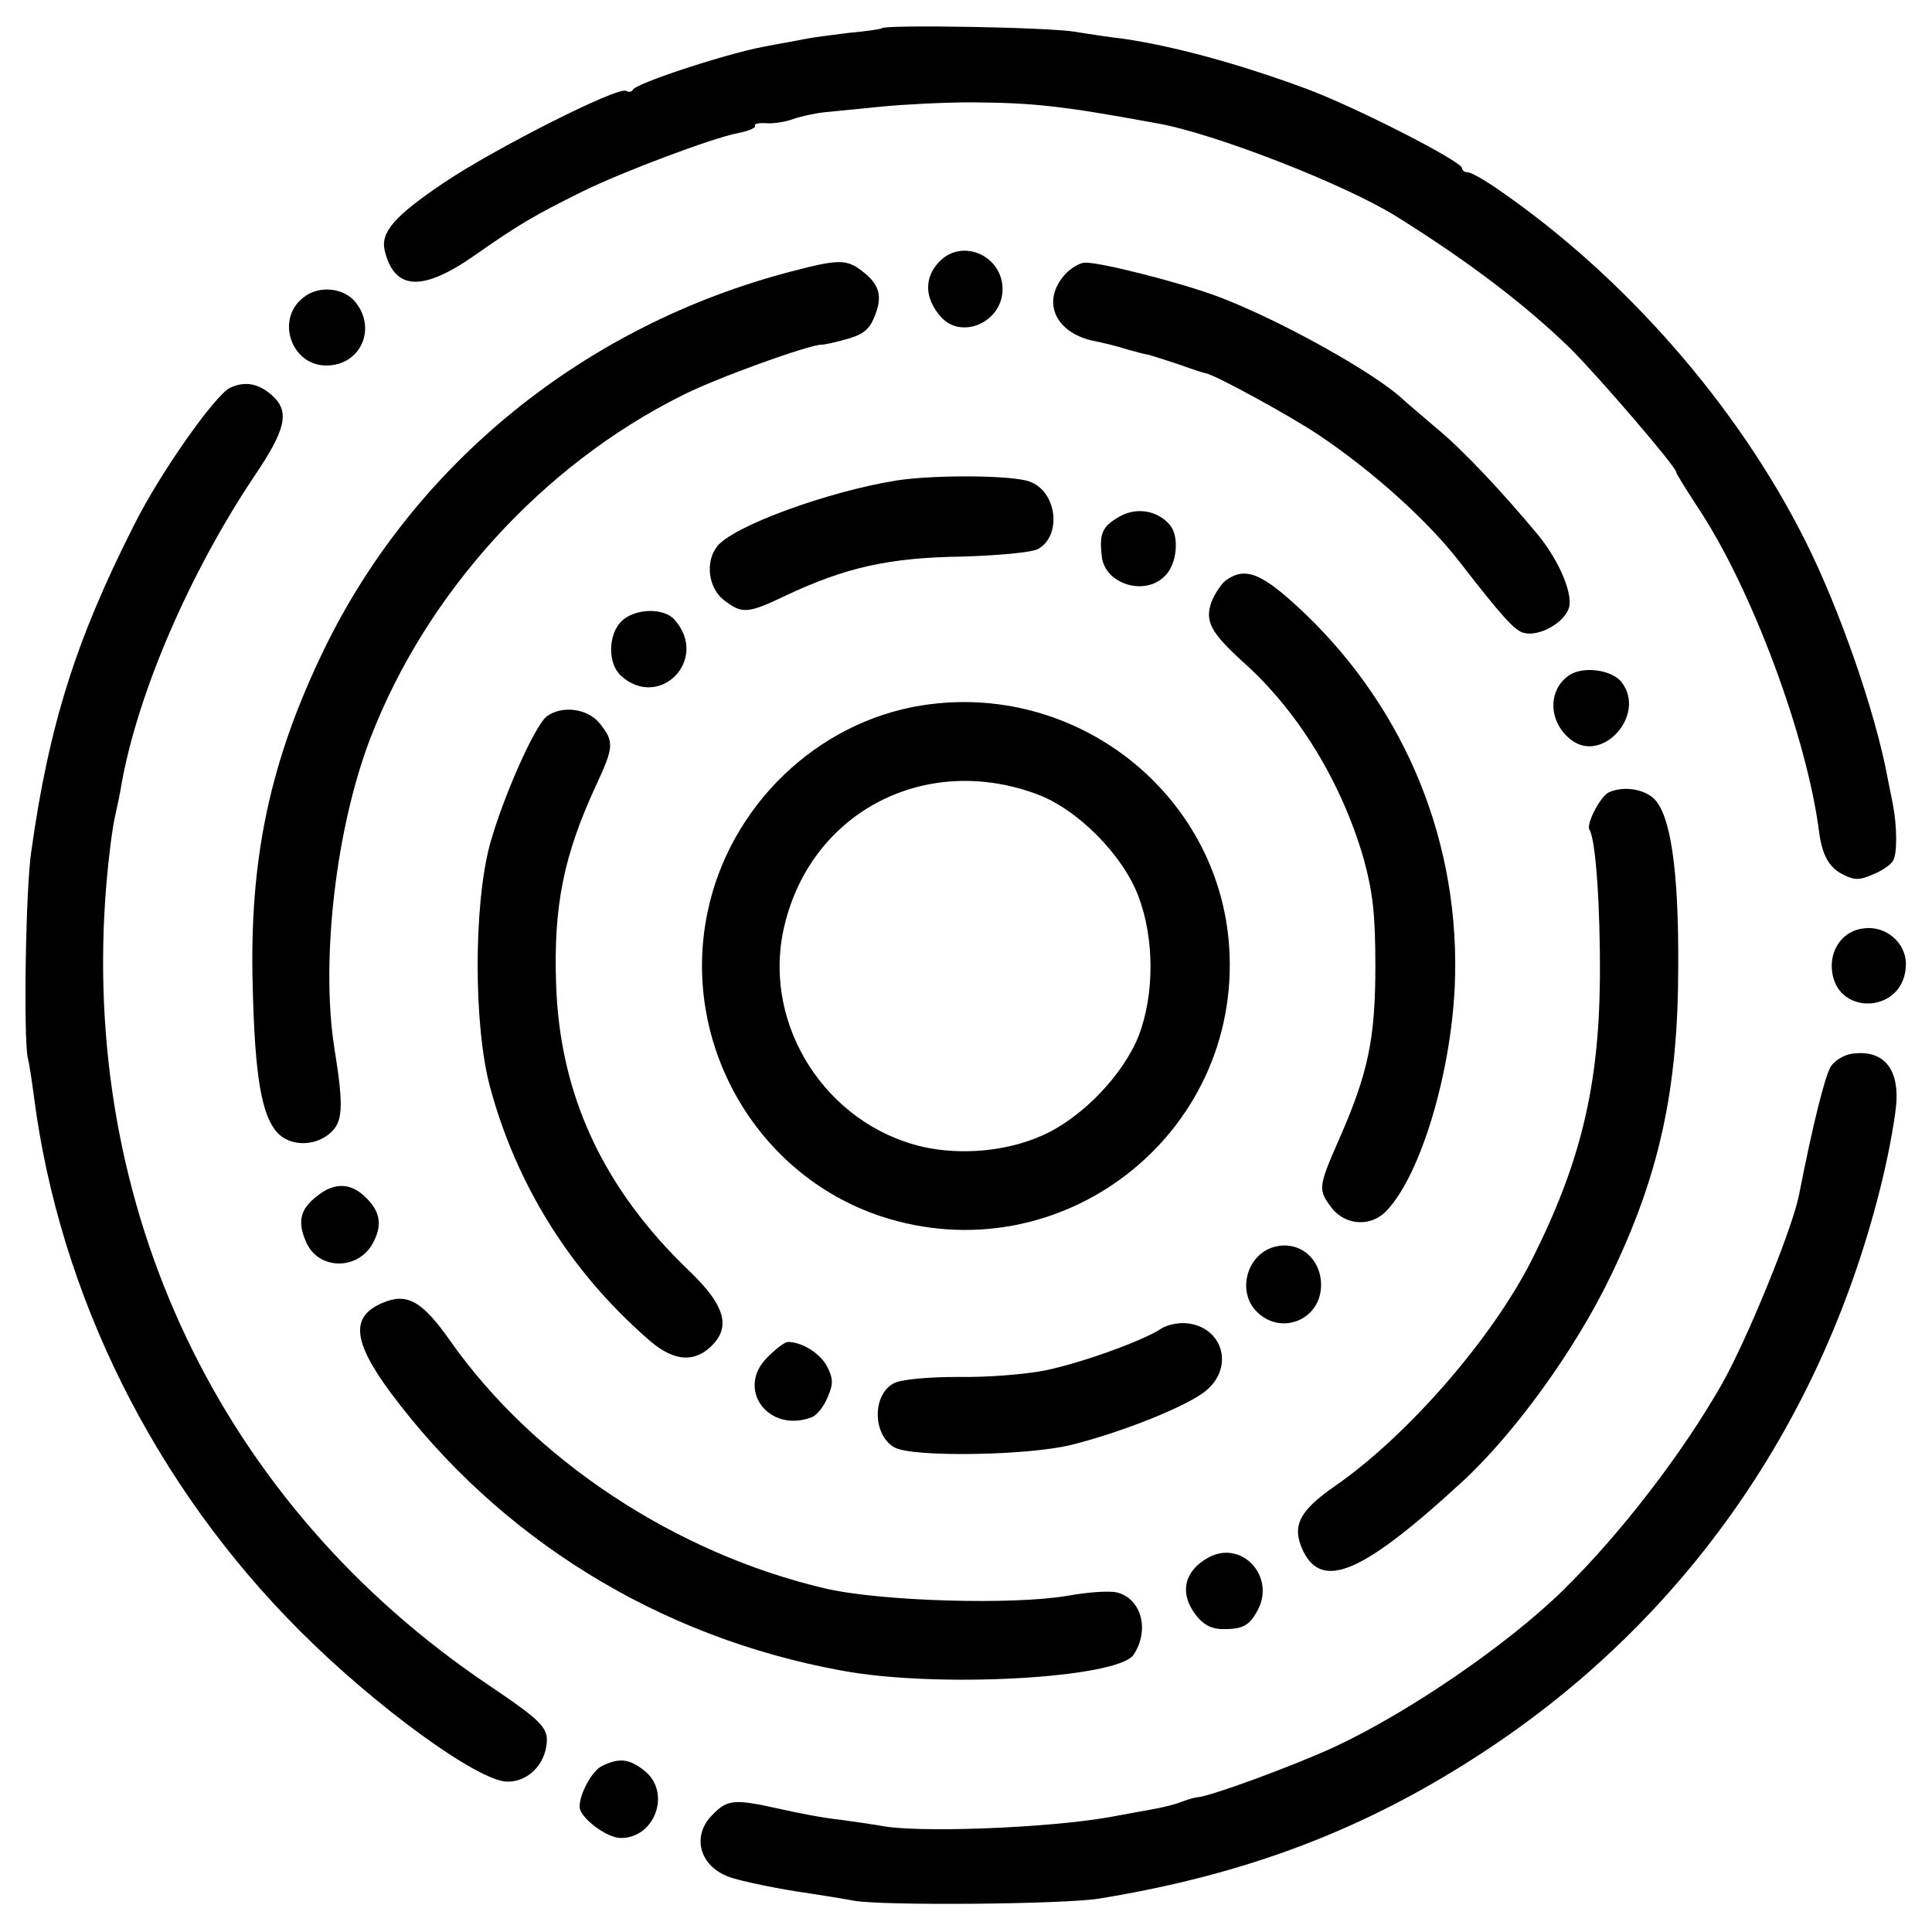 <?xml version="1.0" standalone="no"?>
<!DOCTYPE svg PUBLIC "-//W3C//DTD SVG 20010904//EN"
 "http://www.w3.org/TR/2001/REC-SVG-20010904/DTD/svg10.dtd">
<svg version="1.0" xmlns="http://www.w3.org/2000/svg"
 width="370pt" height="370pt" viewBox="0 0 370 370"
 preserveAspectRatio="xMidYMid meet">
<g transform="translate(0,370) scale(0.1,-0.1)"
fill="#000000" stroke="none">
<path d="M1689 3646 c-2 -2 -31 -6 -64 -9 -33 -4 -71 -9 -85 -12 -14 -3 -50
-9 -80 -15 -69 -13 -244 -70 -248 -82 -2 -4 -8 -5 -13 -2 -15 9 -251 -110
-349 -176 -95 -64 -122 -95 -113 -131 19 -76 73 -78 175 -6 80 56 110 74 203
120 77 38 250 103 298 112 20 4 35 10 33 14 -3 4 8 6 22 5 15 -1 38 3 51 8 14
5 41 11 60 13 20 2 70 7 111 11 41 4 118 8 170 8 119 -1 170 -6 355 -40 110
-19 363 -118 460 -179 138 -86 248 -170 333 -253 55 -55 202 -226 202 -236 0
-3 19 -33 41 -67 103 -154 210 -441 233 -624 6 -43 19 -66 44 -79 23 -12 33
-12 58 -1 18 7 35 19 39 26 9 13 8 68 0 109 -3 14 -7 36 -10 50 -23 125 -92
324 -158 455 -130 259 -346 506 -589 673 -26 18 -51 32 -57 32 -6 0 -11 4 -11
8 0 13 -210 120 -301 153 -130 48 -253 81 -349 95 -19 2 -60 8 -90 13 -51 9
-363 14 -371 7z"/>
<path d="M1800 3200 c-31 -31 -30 -72 3 -108 40 -43 117 -8 117 54 0 64 -76
98 -120 54z"/>
<path d="M1515 3180 c-395 -103 -722 -368 -895 -725 -103 -213 -143 -400 -136
-645 4 -171 17 -246 47 -279 24 -26 69 -27 99 -3 27 22 29 49 10 167 -26 169
4 423 70 593 107 277 329 521 595 654 64 33 244 98 269 98 6 0 28 5 49 11 29
8 42 18 51 41 17 39 11 63 -22 88 -30 24 -46 24 -137 0z"/>
<path d="M2041 3176 c-49 -53 -20 -116 59 -130 14 -3 40 -9 58 -15 18 -5 36
-10 40 -10 4 -1 30 -9 57 -18 28 -10 52 -18 55 -18 21 -5 162 -82 217 -119
104 -70 209 -165 269 -243 79 -102 105 -131 122 -135 30 -8 79 20 87 49 7 28
-20 90 -59 138 -69 83 -146 165 -195 205 -29 25 -59 50 -65 56 -55 51 -238
153 -356 197 -70 26 -223 65 -252 64 -10 0 -26 -10 -37 -21z"/>
<path d="M582 3131 c-55 -41 -25 -131 43 -131 65 0 97 70 56 121 -22 28 -70
33 -99 10z"/>
<path d="M440 2957 c-29 -15 -133 -162 -183 -262 -111 -219 -163 -382 -197
-625 -11 -72 -15 -354 -7 -395 3 -11 8 -45 12 -75 49 -380 231 -746 511 -1025
144 -144 339 -286 395 -287 36 -1 68 27 75 66 6 36 -4 47 -109 118 -515 346
-786 915 -733 1538 4 47 11 103 16 125 5 22 11 51 13 65 32 176 131 404 254
588 59 87 68 122 37 152 -27 26 -55 31 -84 17z"/>
<path d="M1718 2780 c-132 -21 -316 -88 -345 -127 -23 -30 -16 -79 13 -102 35
-27 45 -27 120 9 113 53 196 72 334 74 71 2 134 8 147 14 48 26 37 112 -16
130 -34 12 -180 13 -253 2z"/>
<path d="M2141 2709 c-30 -18 -36 -31 -31 -74 5 -53 82 -78 121 -38 23 22 28
75 10 97 -24 29 -66 36 -100 15z"/>
<path d="M2347 2588 c-9 -7 -21 -26 -27 -41 -13 -37 -1 -59 62 -116 105 -94
188 -231 230 -377 17 -63 22 -105 22 -204 0 -140 -14 -206 -70 -333 -40 -91
-40 -96 -13 -131 27 -34 77 -36 106 -3 64 69 121 259 129 427 12 271 -91 527
-287 715 -82 78 -114 91 -152 63z"/>
<path d="M1190 2510 c-26 -26 -26 -81 -1 -104 74 -67 170 31 103 107 -21 24
-77 22 -102 -3z"/>
<path d="M3004 2406 c-41 -29 -38 -90 5 -123 60 -46 144 48 97 110 -19 25 -76
32 -102 13z"/>
<path d="M1765 2349 c-201 -32 -368 -193 -410 -396 -52 -249 92 -502 331 -582
344 -114 692 155 668 516 -20 294 -294 509 -589 462z m221 -170 c78 -29 164
-116 194 -195 31 -81 31 -188 1 -267 -30 -76 -110 -159 -186 -192 -67 -30
-155 -38 -229 -21 -183 43 -304 230 -266 413 47 224 268 343 486 262z"/>
<path d="M1047 2328 c-23 -18 -84 -155 -109 -246 -31 -116 -31 -345 0 -462 50
-187 153 -353 300 -482 47 -43 86 -49 120 -20 43 38 33 80 -38 148 -165 158
-248 337 -255 549 -5 150 14 246 77 382 34 73 34 83 7 117 -23 29 -72 36 -102
14z"/>
<path d="M3082 2183 c-16 -6 -45 -61 -38 -72 12 -19 21 -148 20 -286 -2 -206
-37 -352 -130 -537 -76 -151 -238 -337 -376 -433 -71 -49 -85 -78 -62 -126 37
-75 115 -41 304 133 100 92 216 252 284 393 94 194 130 359 130 595 1 186 -15
291 -47 321 -20 18 -57 24 -85 12z"/>
<path d="M3569 1922 c-37 -4 -62 -36 -61 -74 3 -97 142 -91 142 6 0 41 -39 74
-81 68z"/>
<path d="M3547 1682 c-15 -2 -34 -13 -41 -25 -11 -18 -34 -109 -61 -247 -13
-64 -98 -273 -147 -360 -75 -132 -193 -286 -304 -395 -106 -104 -294 -233
-437 -300 -80 -37 -241 -96 -264 -97 -4 0 -18 -4 -31 -9 -13 -5 -37 -11 -55
-14 -18 -3 -54 -10 -82 -15 -118 -21 -373 -31 -441 -16 -12 2 -45 7 -75 11
-30 3 -82 13 -117 21 -85 19 -99 18 -127 -11 -41 -40 -26 -98 30 -119 23 -9
104 -25 155 -32 19 -3 58 -9 85 -14 54 -10 404 -7 470 4 283 46 511 133 735
280 387 253 654 637 765 1097 14 58 26 127 27 151 3 65 -28 98 -85 90z"/>
<path d="M608 1410 c-33 -25 -39 -49 -22 -88 23 -55 101 -56 129 -1 18 34 13
61 -18 89 -27 25 -58 25 -89 0z"/>
<path d="M2434 1310 c-47 -18 -63 -82 -30 -119 46 -51 126 -20 126 48 0 54
-47 89 -96 71z"/>
<path d="M733 1205 c-62 -26 -58 -73 15 -172 208 -279 513 -468 862 -532 184
-35 531 -15 561 30 31 47 15 107 -31 119 -14 4 -56 1 -95 -6 -103 -18 -358
-11 -465 14 -286 67 -557 246 -717 473 -54 77 -83 94 -130 74z"/>
<path d="M2223 1155 c-33 -22 -148 -64 -219 -79 -38 -8 -114 -14 -169 -13 -60
0 -110 -5 -123 -12 -42 -22 -41 -99 1 -123 33 -19 255 -16 339 5 97 24 224 75
258 104 55 46 31 124 -40 129 -16 1 -37 -4 -47 -11z"/>
<path d="M1470 1101 c-62 -61 2 -147 85 -115 10 4 23 21 30 38 11 26 11 35 -1
59 -13 25 -48 47 -75 47 -6 0 -23 -13 -39 -29z"/>
<path d="M2314 717 c-47 -26 -56 -69 -23 -111 14 -18 30 -26 52 -26 38 0 50 7
66 37 34 65 -32 135 -95 100z"/>
<path d="M1153 318 c-19 -9 -43 -53 -43 -78 0 -21 52 -60 79 -60 66 0 97 88
45 129 -29 23 -48 25 -81 9z"/>
</g>
</svg>

